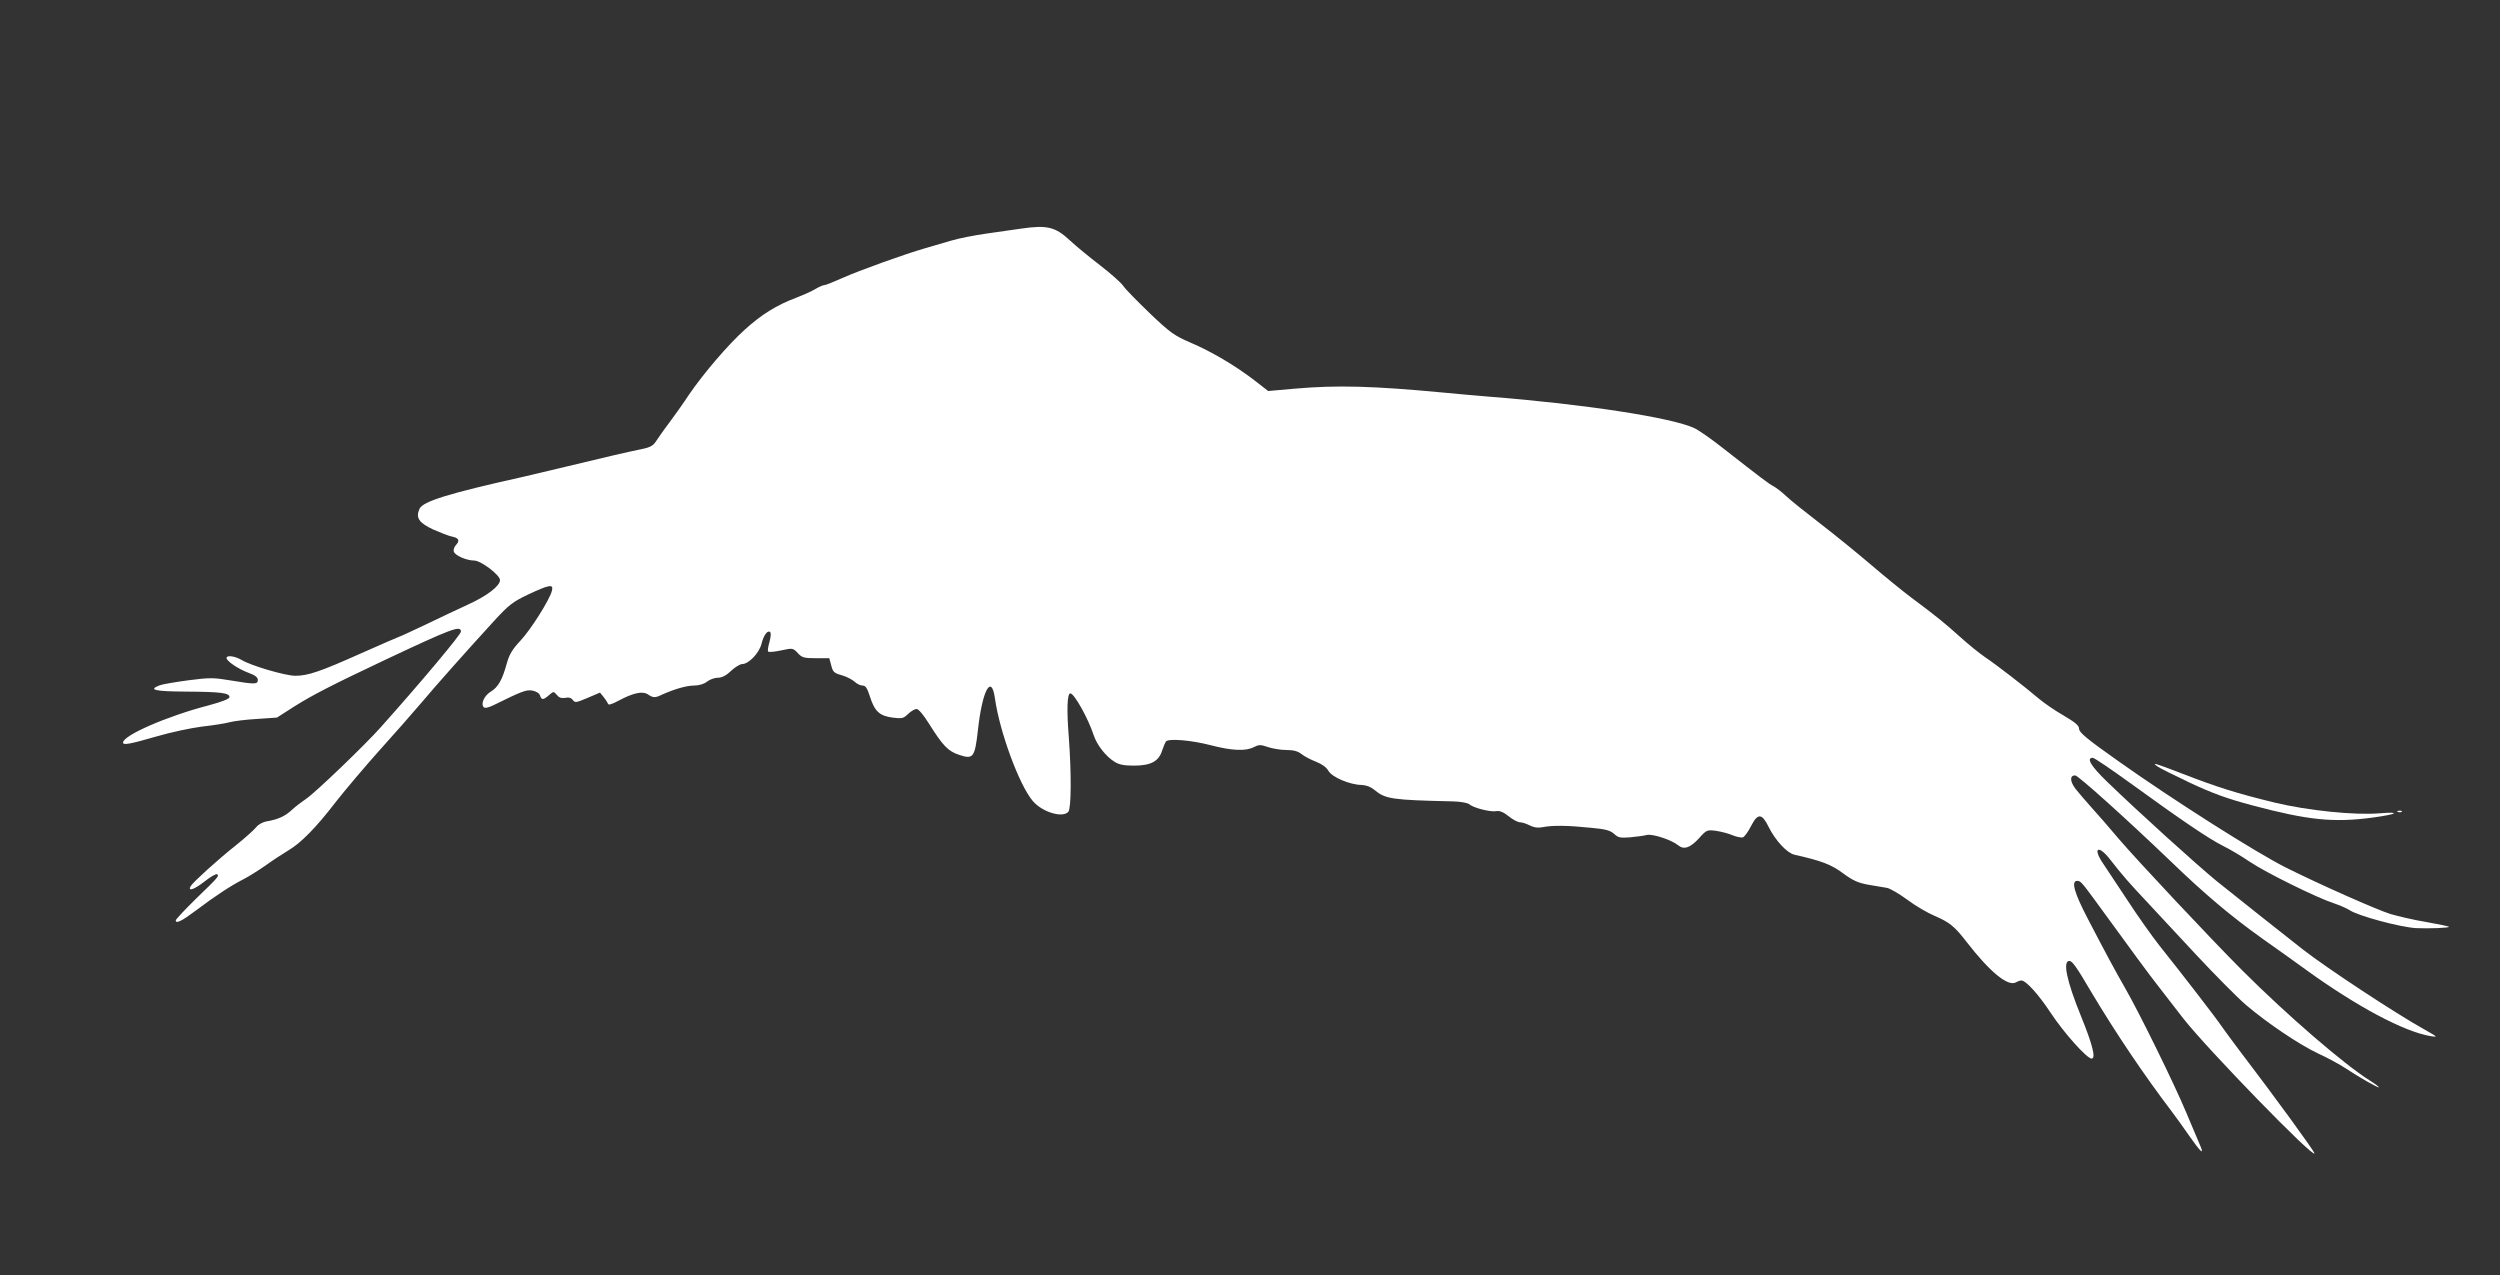 <?xml version="1.0" standalone="no"?>
<!DOCTYPE svg PUBLIC "-//W3C//DTD SVG 20010904//EN"
 "http://www.w3.org/TR/2001/REC-SVG-20010904/DTD/svg10.dtd">
<svg version="1.0" xmlns="http://www.w3.org/2000/svg"
 width="1280pt" height="653pt" viewBox="0 0 1280 653"
 preserveAspectRatio="xMidYMid meet">
<rect x="0" y="0" width="1280" height="653" fill="#333333" stroke="none"/>
<g transform="translate(0,653) scale(0.1,-0.1)"
fill="#ffffff" stroke="none">
<path d="M5225 5359 c-33 -5 -112 -16 -175 -25 -63 -9 -144 -25 -180 -36 -36
-10 -94 -27 -130 -38 -111 -32 -341 -115 -426 -153 -45 -20 -87 -37 -94 -37
-7 0 -27 -9 -44 -19 -17 -11 -60 -30 -96 -44 -104 -39 -181 -87 -268 -166 -89
-81 -210 -223 -286 -334 -26 -40 -71 -103 -100 -142 -29 -38 -59 -82 -69 -97
-13 -20 -29 -29 -74 -38 -60 -12 -178 -39 -388 -90 -66 -16 -163 -39 -215 -51
-382 -85 -515 -126 -532 -164 -21 -46 -3 -72 70 -106 37 -16 79 -33 95 -36 36
-7 43 -20 22 -43 -10 -11 -15 -26 -11 -35 7 -20 66 -45 104 -45 34 0 132 -74
132 -100 0 -30 -65 -80 -161 -124 -52 -24 -152 -71 -222 -105 -70 -33 -130
-61 -133 -61 -2 0 -89 -38 -193 -84 -210 -94 -274 -116 -339 -116 -51 0 -228
52 -275 81 -34 20 -77 26 -77 10 0 -16 61 -57 113 -76 33 -12 47 -23 47 -36 0
-23 -13 -24 -138 -3 -89 15 -108 15 -217 1 -66 -9 -133 -20 -148 -26 -60 -23
-26 -31 136 -32 178 -1 222 -7 222 -28 0 -9 -35 -23 -105 -42 -213 -55 -440
-154 -440 -191 0 -14 32 -9 170 31 74 22 180 44 235 51 55 6 118 16 140 22 22
6 86 14 141 17 l102 7 89 57 c92 58 193 110 468 240 340 160 385 177 385 143
0 -15 -208 -263 -411 -490 -79 -89 -332 -332 -379 -364 -25 -17 -59 -43 -76
-59 -34 -32 -70 -48 -126 -58 -22 -3 -45 -16 -56 -30 -11 -14 -57 -55 -103
-92 -90 -71 -219 -188 -232 -209 -18 -30 15 -20 68 21 31 25 61 42 66 39 13
-8 9 -13 -107 -125 -57 -56 -104 -106 -104 -111 0 -19 29 -5 100 48 99 75 183
130 244 161 28 14 80 47 116 72 36 26 88 60 115 76 66 39 142 116 245 250 47
60 146 177 220 260 74 82 171 192 215 244 86 102 235 269 373 420 78 85 96 99
178 138 107 50 129 54 120 19 -11 -46 -109 -201 -162 -257 -41 -44 -56 -69
-69 -115 -23 -84 -44 -122 -82 -145 -34 -21 -53 -63 -36 -80 6 -6 24 -2 49 10
148 73 169 81 201 75 19 -4 35 -14 38 -25 8 -24 16 -24 46 2 23 20 24 20 40 1
11 -14 23 -18 43 -15 18 4 31 0 39 -11 11 -15 17 -14 76 11 l63 27 18 -22 c10
-12 20 -28 23 -35 2 -8 18 -4 53 15 75 40 123 51 151 33 28 -19 37 -19 76 0
61 27 122 45 162 45 24 0 50 8 65 20 14 11 39 20 55 20 21 0 43 11 68 35 20
19 46 35 57 35 33 0 87 56 99 104 11 46 34 75 46 57 3 -6 0 -29 -6 -51 -7 -22
-9 -43 -6 -46 4 -4 34 -1 67 6 59 13 60 12 85 -14 21 -23 31 -26 93 -26 l68 0
10 -37 c8 -33 14 -39 53 -50 25 -7 54 -22 66 -33 12 -11 30 -20 41 -20 16 0
24 -13 38 -56 24 -76 49 -99 115 -108 49 -6 56 -5 80 18 15 15 35 26 44 26 10
0 36 -31 64 -76 71 -113 97 -140 154 -159 72 -24 80 -14 96 127 22 203 69 290
87 163 24 -172 124 -443 193 -525 48 -58 154 -90 183 -56 15 19 16 196 2 386
-11 138 -8 220 8 220 20 0 92 -129 120 -215 16 -49 63 -109 106 -135 23 -15
49 -20 100 -20 86 0 127 22 144 77 7 21 16 42 20 47 15 16 130 6 227 -19 111
-29 181 -32 223 -10 26 13 34 13 72 0 24 -8 66 -15 94 -15 37 0 59 -6 78 -21
15 -12 48 -29 74 -39 30 -12 53 -28 63 -46 18 -33 110 -72 171 -73 24 -1 47
-10 66 -26 55 -46 89 -51 398 -58 42 -1 77 -7 87 -15 22 -19 110 -41 139 -35
16 3 36 -5 62 -26 21 -17 47 -31 58 -31 10 0 33 -7 50 -16 21 -11 42 -14 67
-9 50 10 128 9 244 -3 79 -7 102 -14 122 -32 20 -19 31 -21 82 -17 32 3 70 8
85 12 28 7 126 -25 159 -52 30 -25 61 -15 106 33 41 46 43 46 90 40 26 -4 65
-14 85 -23 20 -8 44 -13 52 -10 8 3 27 29 41 57 35 68 56 67 91 -5 34 -68 93
-132 131 -141 138 -31 189 -50 249 -95 52 -38 76 -49 131 -59 38 -6 80 -14 95
-16 15 -3 62 -30 104 -61 41 -31 105 -68 141 -83 74 -32 100 -52 163 -134 118
-152 210 -228 251 -206 10 6 22 10 28 10 24 0 88 -71 150 -165 68 -103 186
-235 210 -235 23 0 5 71 -53 214 -75 184 -96 286 -61 286 15 0 36 -29 114
-162 123 -206 269 -423 409 -607 23 -31 65 -88 92 -128 58 -83 78 -101 54 -46
-9 21 -41 97 -71 168 -60 144 -238 506 -309 630 -55 96 -103 185 -195 362 -69
132 -86 193 -54 193 17 0 24 -8 88 -95 194 -267 284 -389 325 -441 26 -34 84
-109 130 -168 121 -155 672 -722 672 -691 0 10 -202 288 -389 533 -31 41 -69
93 -86 117 -31 46 -201 266 -319 414 -37 47 -111 151 -163 231 -53 80 -109
164 -124 187 -57 83 -26 101 36 21 58 -75 100 -123 185 -213 41 -44 155 -167
253 -272 98 -105 213 -221 256 -258 112 -95 274 -204 372 -250 46 -21 109 -55
139 -75 67 -45 170 -103 170 -97 0 3 -21 19 -47 35 -132 83 -423 334 -652 563
-161 161 -537 562 -632 673 -46 55 -109 127 -139 160 -31 34 -68 78 -84 98
-29 39 -29 68 -1 68 15 0 266 -226 485 -436 177 -171 311 -284 475 -401 82
-58 182 -129 220 -157 261 -189 505 -319 640 -341 38 -6 37 -5 -30 33 -148 82
-503 316 -626 412 -74 58 -381 301 -440 349 -106 87 -403 356 -561 509 -82 79
-108 122 -73 122 8 0 96 -60 197 -133 255 -185 396 -281 470 -318 35 -17 97
-54 138 -82 82 -55 343 -184 430 -212 30 -10 66 -26 80 -35 42 -29 258 -87
340 -92 65 -3 174 1 168 7 -2 3 -54 13 -114 24 -61 10 -143 29 -184 41 -69 21
-364 152 -536 238 -157 79 -579 347 -861 547 -156 110 -198 145 -198 163 0 17
-19 33 -80 69 -44 25 -100 64 -125 85 -69 59 -219 175 -276 213 -28 19 -85 65
-126 102 -79 71 -120 105 -253 204 -44 33 -136 108 -205 167 -69 59 -186 154
-260 211 -74 57 -153 120 -175 141 -22 21 -51 43 -64 50 -25 13 -67 45 -251
189 -63 50 -133 99 -155 109 -115 54 -565 123 -1050 161 -71 6 -177 15 -235
21 -362 34 -544 39 -761 20 l-136 -12 -72 56 c-98 75 -218 146 -326 192 -81
35 -102 49 -205 147 -63 61 -126 124 -138 142 -13 19 -67 66 -120 107 -52 40
-122 97 -154 127 -75 70 -117 80 -253 60z"/>
<path d="M11046 2606 c10 -8 87 -46 169 -85 116 -54 188 -80 315 -114 286 -76
416 -90 618 -63 125 17 149 31 37 22 -128 -11 -370 14 -540 55 -193 47 -291
78 -472 148 -140 54 -160 60 -127 37z"/>
<path d="M12278 2373 c7 -3 16 -2 19 1 4 3 -2 6 -13 5 -11 0 -14 -3 -6 -6z"/>
</g>
</svg>

